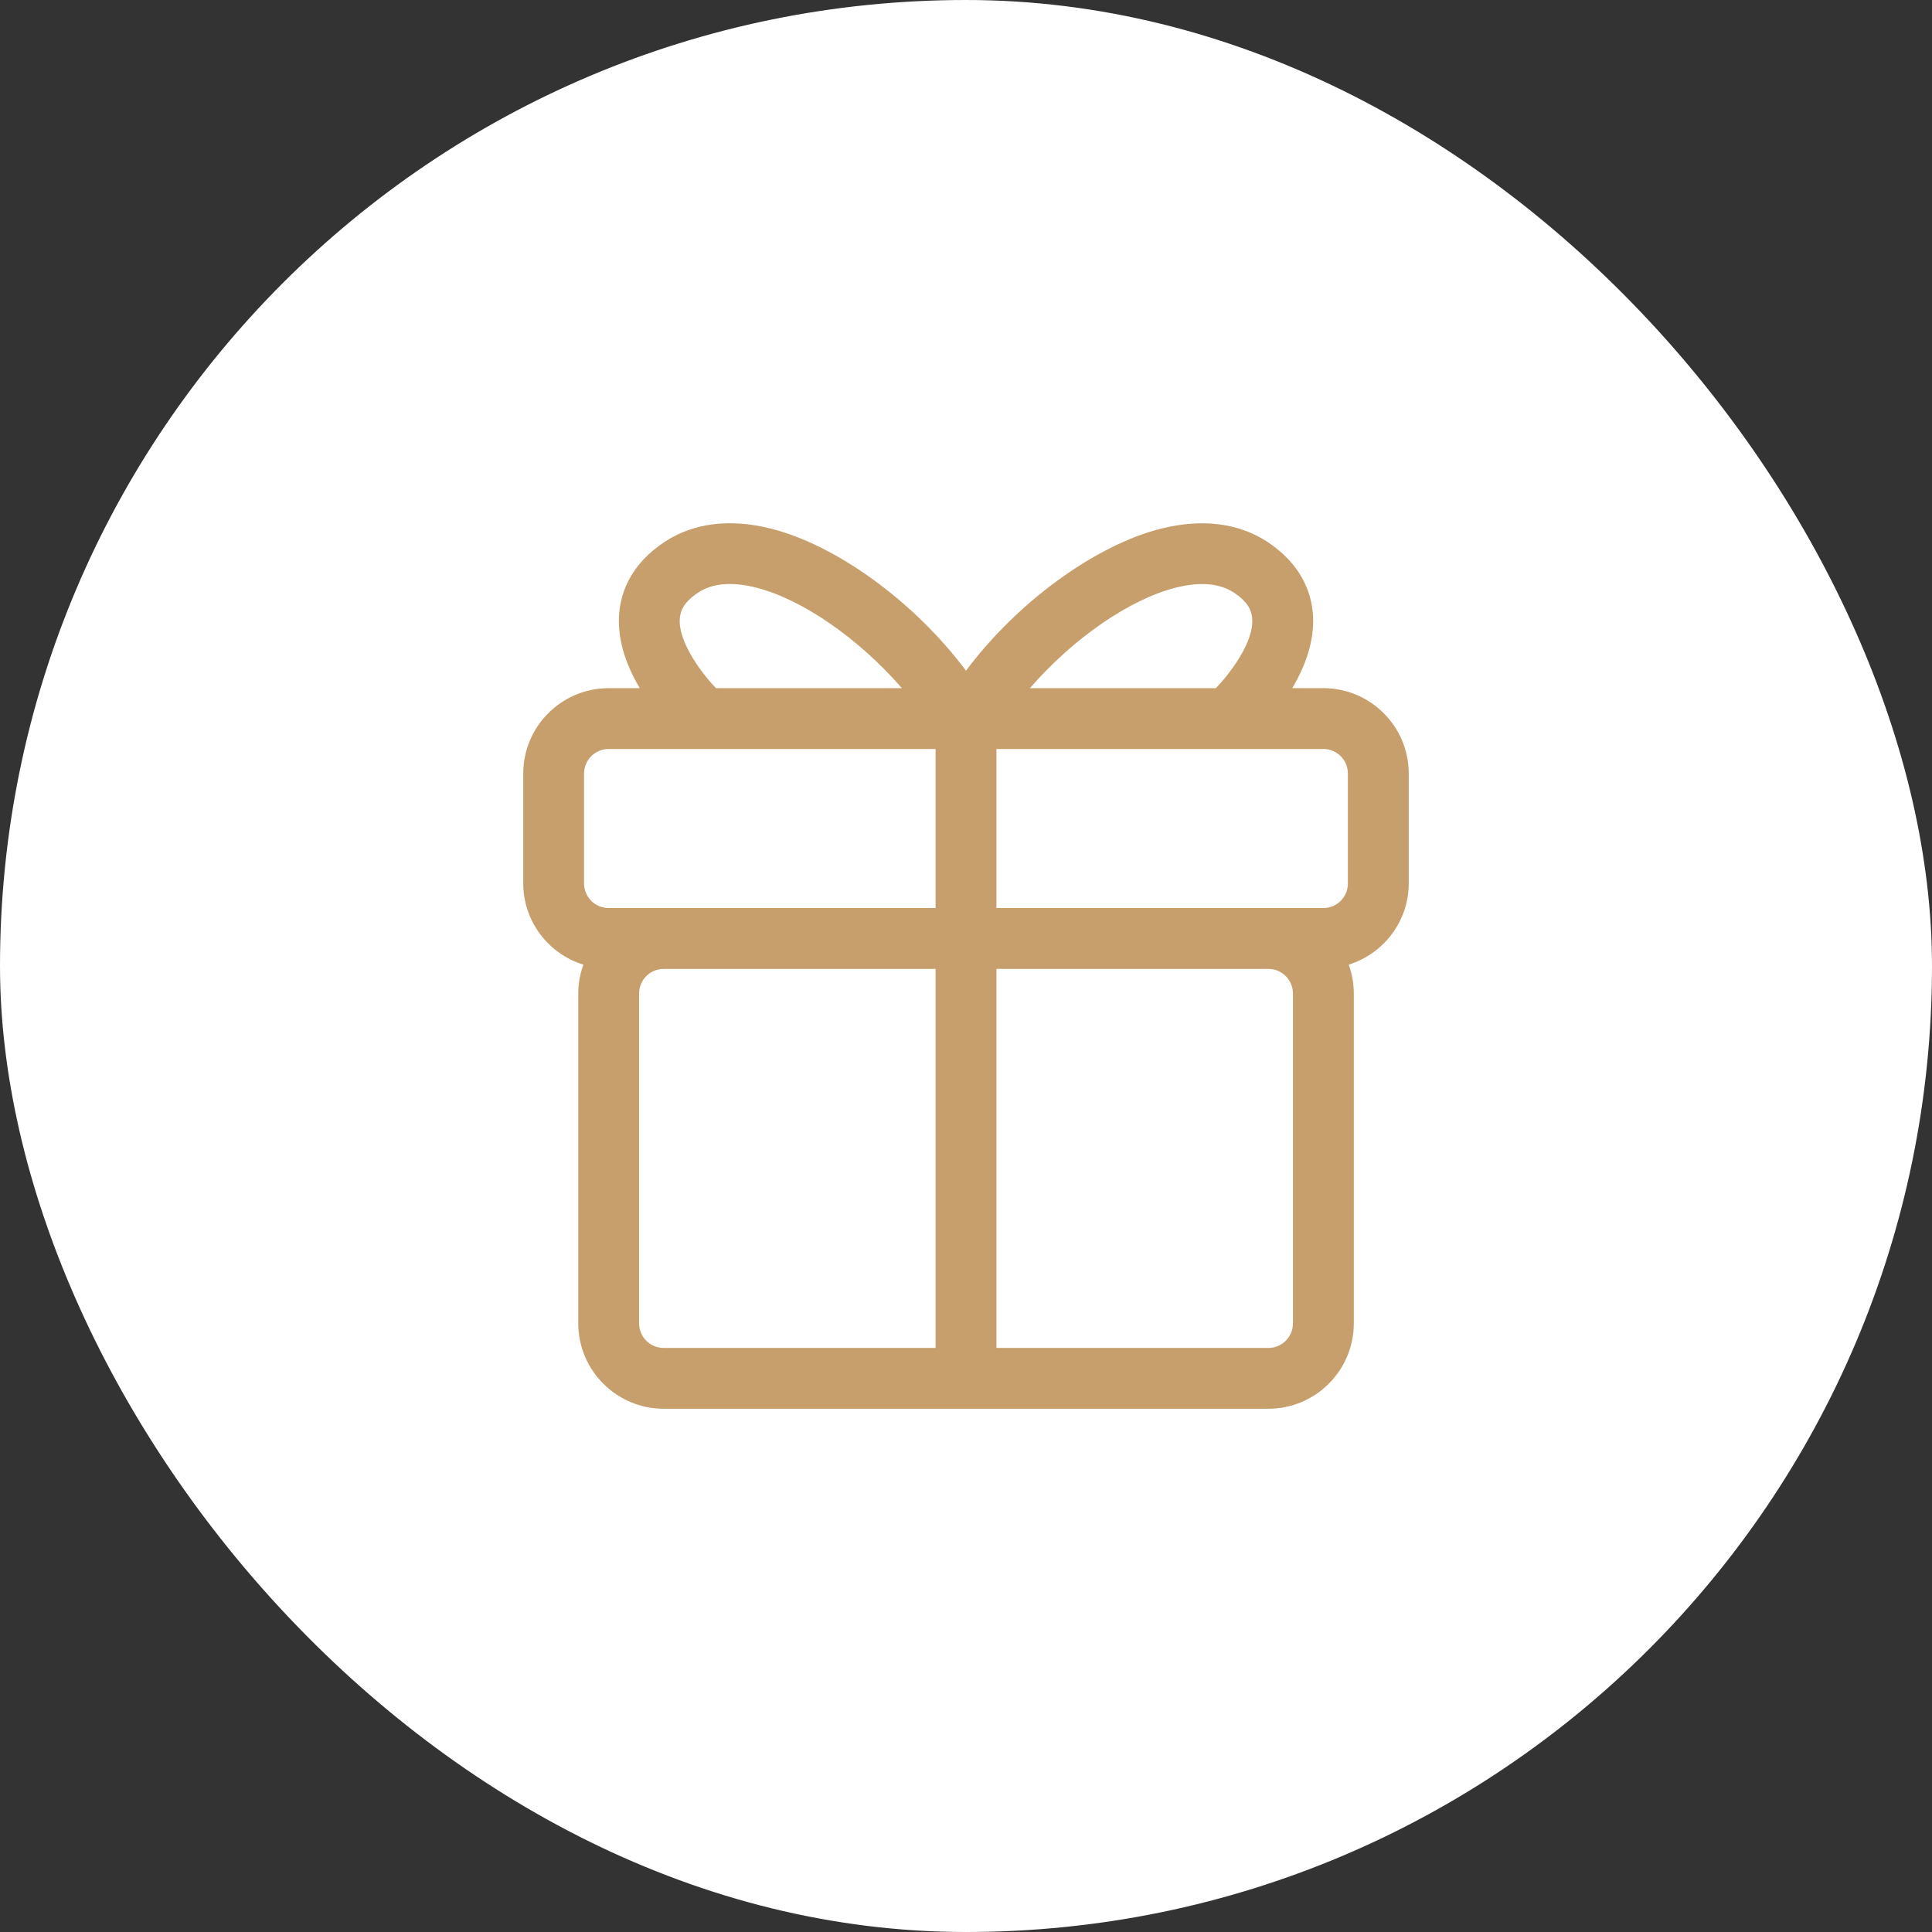 <svg width="48" height="48" viewBox="0 0 48 48" fill="none" xmlns="http://www.w3.org/2000/svg">
<rect x="0" y="0" width="48" height="48" fill="#333333" stroke="none"/>
<rect width="48" height="48" rx="24" fill="white"/>
<path d="M32.879 17.097H32.106C32.498 16.433 32.67 15.8 32.615 15.213C32.569 14.722 32.336 14.019 31.482 13.459C30.774 12.994 29.863 12.88 28.853 13.132C27.214 13.543 25.275 14.956 24 16.663C22.724 14.956 20.787 13.543 19.148 13.132C18.137 12.878 17.226 12.993 16.518 13.459C15.664 14.019 15.431 14.722 15.386 15.213C15.331 15.8 15.501 16.433 15.894 17.097H15.122C13.952 17.097 13 18.049 13 19.218V21.95C13 22.875 13.611 23.693 14.494 23.967C14.41 24.199 14.367 24.439 14.367 24.683V32.879C14.367 34.048 15.319 35 16.489 35H31.513C32.683 35 33.635 34.048 33.635 32.879V24.683C33.635 24.438 33.592 24.197 33.508 23.966C34.391 23.69 35 22.873 35 21.95V19.219C35 18.049 34.048 17.097 32.879 17.097ZM31.513 33.489H24.756V24.072H31.513C31.85 24.072 32.123 24.346 32.123 24.683V32.879C32.123 33.216 31.85 33.489 31.513 33.489ZM25.588 17.097C26.662 15.858 28.073 14.885 29.219 14.598C29.814 14.449 30.3 14.49 30.653 14.722C31.027 14.968 31.094 15.187 31.109 15.352C31.169 15.96 30.517 16.778 30.209 17.097H25.588ZM33.488 19.219V21.95C33.488 22.287 33.215 22.56 32.879 22.56H24.756V18.608H32.879C33.215 18.608 33.488 18.882 33.488 19.219ZM23.244 24.072V33.489H16.489C16.152 33.489 15.878 33.216 15.878 32.879V24.683C15.878 24.346 16.152 24.072 16.489 24.072H23.244ZM16.891 15.352C16.906 15.187 16.974 14.968 17.347 14.722C17.697 14.49 18.183 14.447 18.782 14.598C19.921 14.883 21.33 15.857 22.407 17.097H17.789C17.514 16.818 16.831 15.974 16.891 15.352ZM14.511 19.219C14.511 18.882 14.784 18.608 15.122 18.608H23.244V22.56H15.122C14.784 22.56 14.511 22.287 14.511 21.95V19.219Z" fill="#C79F6C"/>
</svg>

